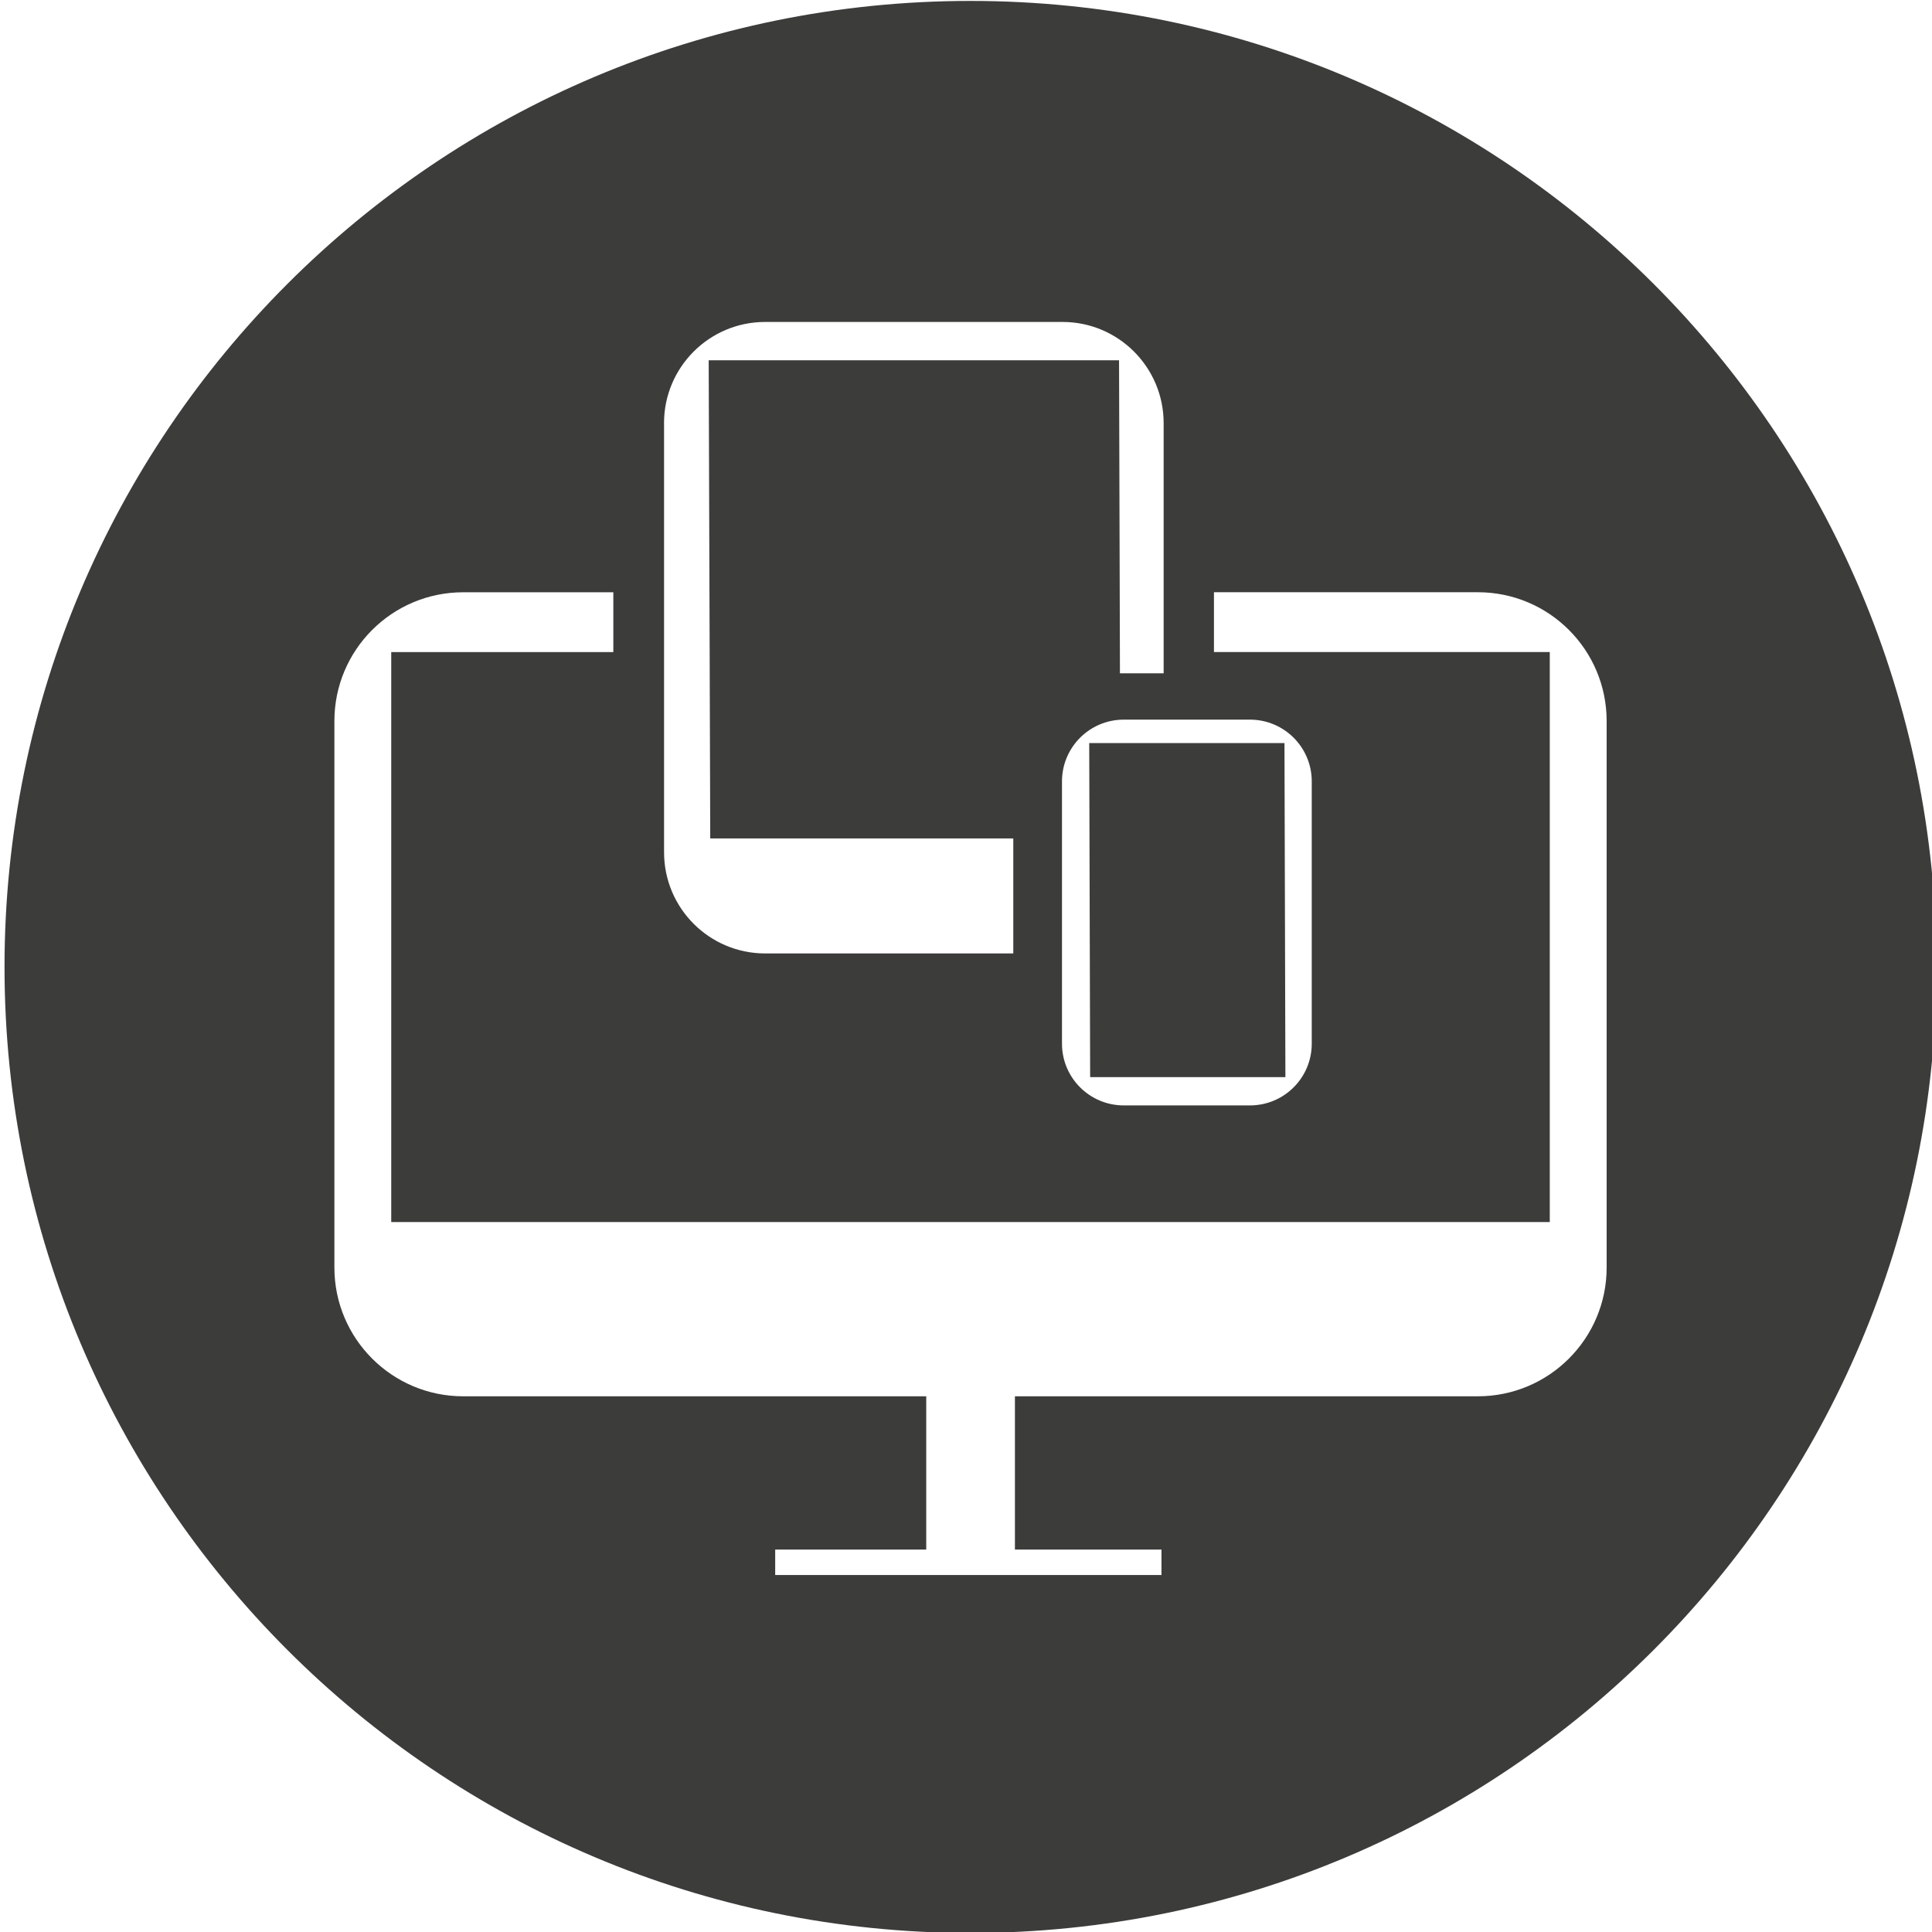 <?xml version="1.0" encoding="utf-8"?>
<!-- Generator: Adobe Illustrator 16.0.0, SVG Export Plug-In . SVG Version: 6.00 Build 0)  -->
<!DOCTYPE svg PUBLIC "-//W3C//DTD SVG 1.1//EN" "http://www.w3.org/Graphics/SVG/1.1/DTD/svg11.dtd">
<svg version="1.1" id="Calque_1" xmlns="http://www.w3.org/2000/svg" xmlns:xlink="http://www.w3.org/1999/xlink" x="0px" y="0px"
	 width="50px" height="50px" viewBox="0 0 50 50" enable-background="new 0 0 50 50" xml:space="preserve">
<g>
	<path fill="#3C3C3B" d="M25.117,0.024c-13.807,0-25,11.193-25,25c0,13.807,11.193,25.001,25,25.001s25-11.194,25-25.001
		C50.117,11.217,38.924,0.024,25.117,0.024z M17.185,10.95c0-1.445,1.171-2.618,2.618-2.618h7.695c1.445,0,2.617,1.173,2.617,2.618
		v5.641v0.834h-1.131l-0.002-0.834l-0.021-7.267h-10.62l0.024,7.267l0.016,5.107h7.843v2.977h-6.42
		c-1.447,0-2.618-1.172-2.618-2.618v-5.466V10.95z M27.484,25.731v-5.508c0-0.883,0.715-1.599,1.6-1.599h1.563h1.701
		c0.885,0,1.6,0.716,1.6,1.599v6.787c0,0.882-0.715,1.598-1.6,1.598h-3.264c-0.885,0-1.6-0.716-1.6-1.598V25.731z M41.58,32.803
		c0,1.839-1.491,3.333-3.333,3.333H26.266v3.966h3.793v0.659h-9.997v-0.659h3.909v-3.966H11.987c-1.841,0-3.333-1.494-3.333-3.333
		V18.662c0-1.842,1.492-3.334,3.333-3.334h3.886v1.264v0.284h-5.748v0.272v6.429v8.05h29.983V16.875h-8.691v-0.284v-1.264h6.83
		c1.842,0,3.333,1.492,3.333,3.334V32.803z"/>
	<polygon fill="#3C3C3B" points="28.213,27.876 33.266,27.876 33.242,19.231 30.646,19.231 28.189,19.231 28.207,25.731 	"/>
</g>
</svg>
